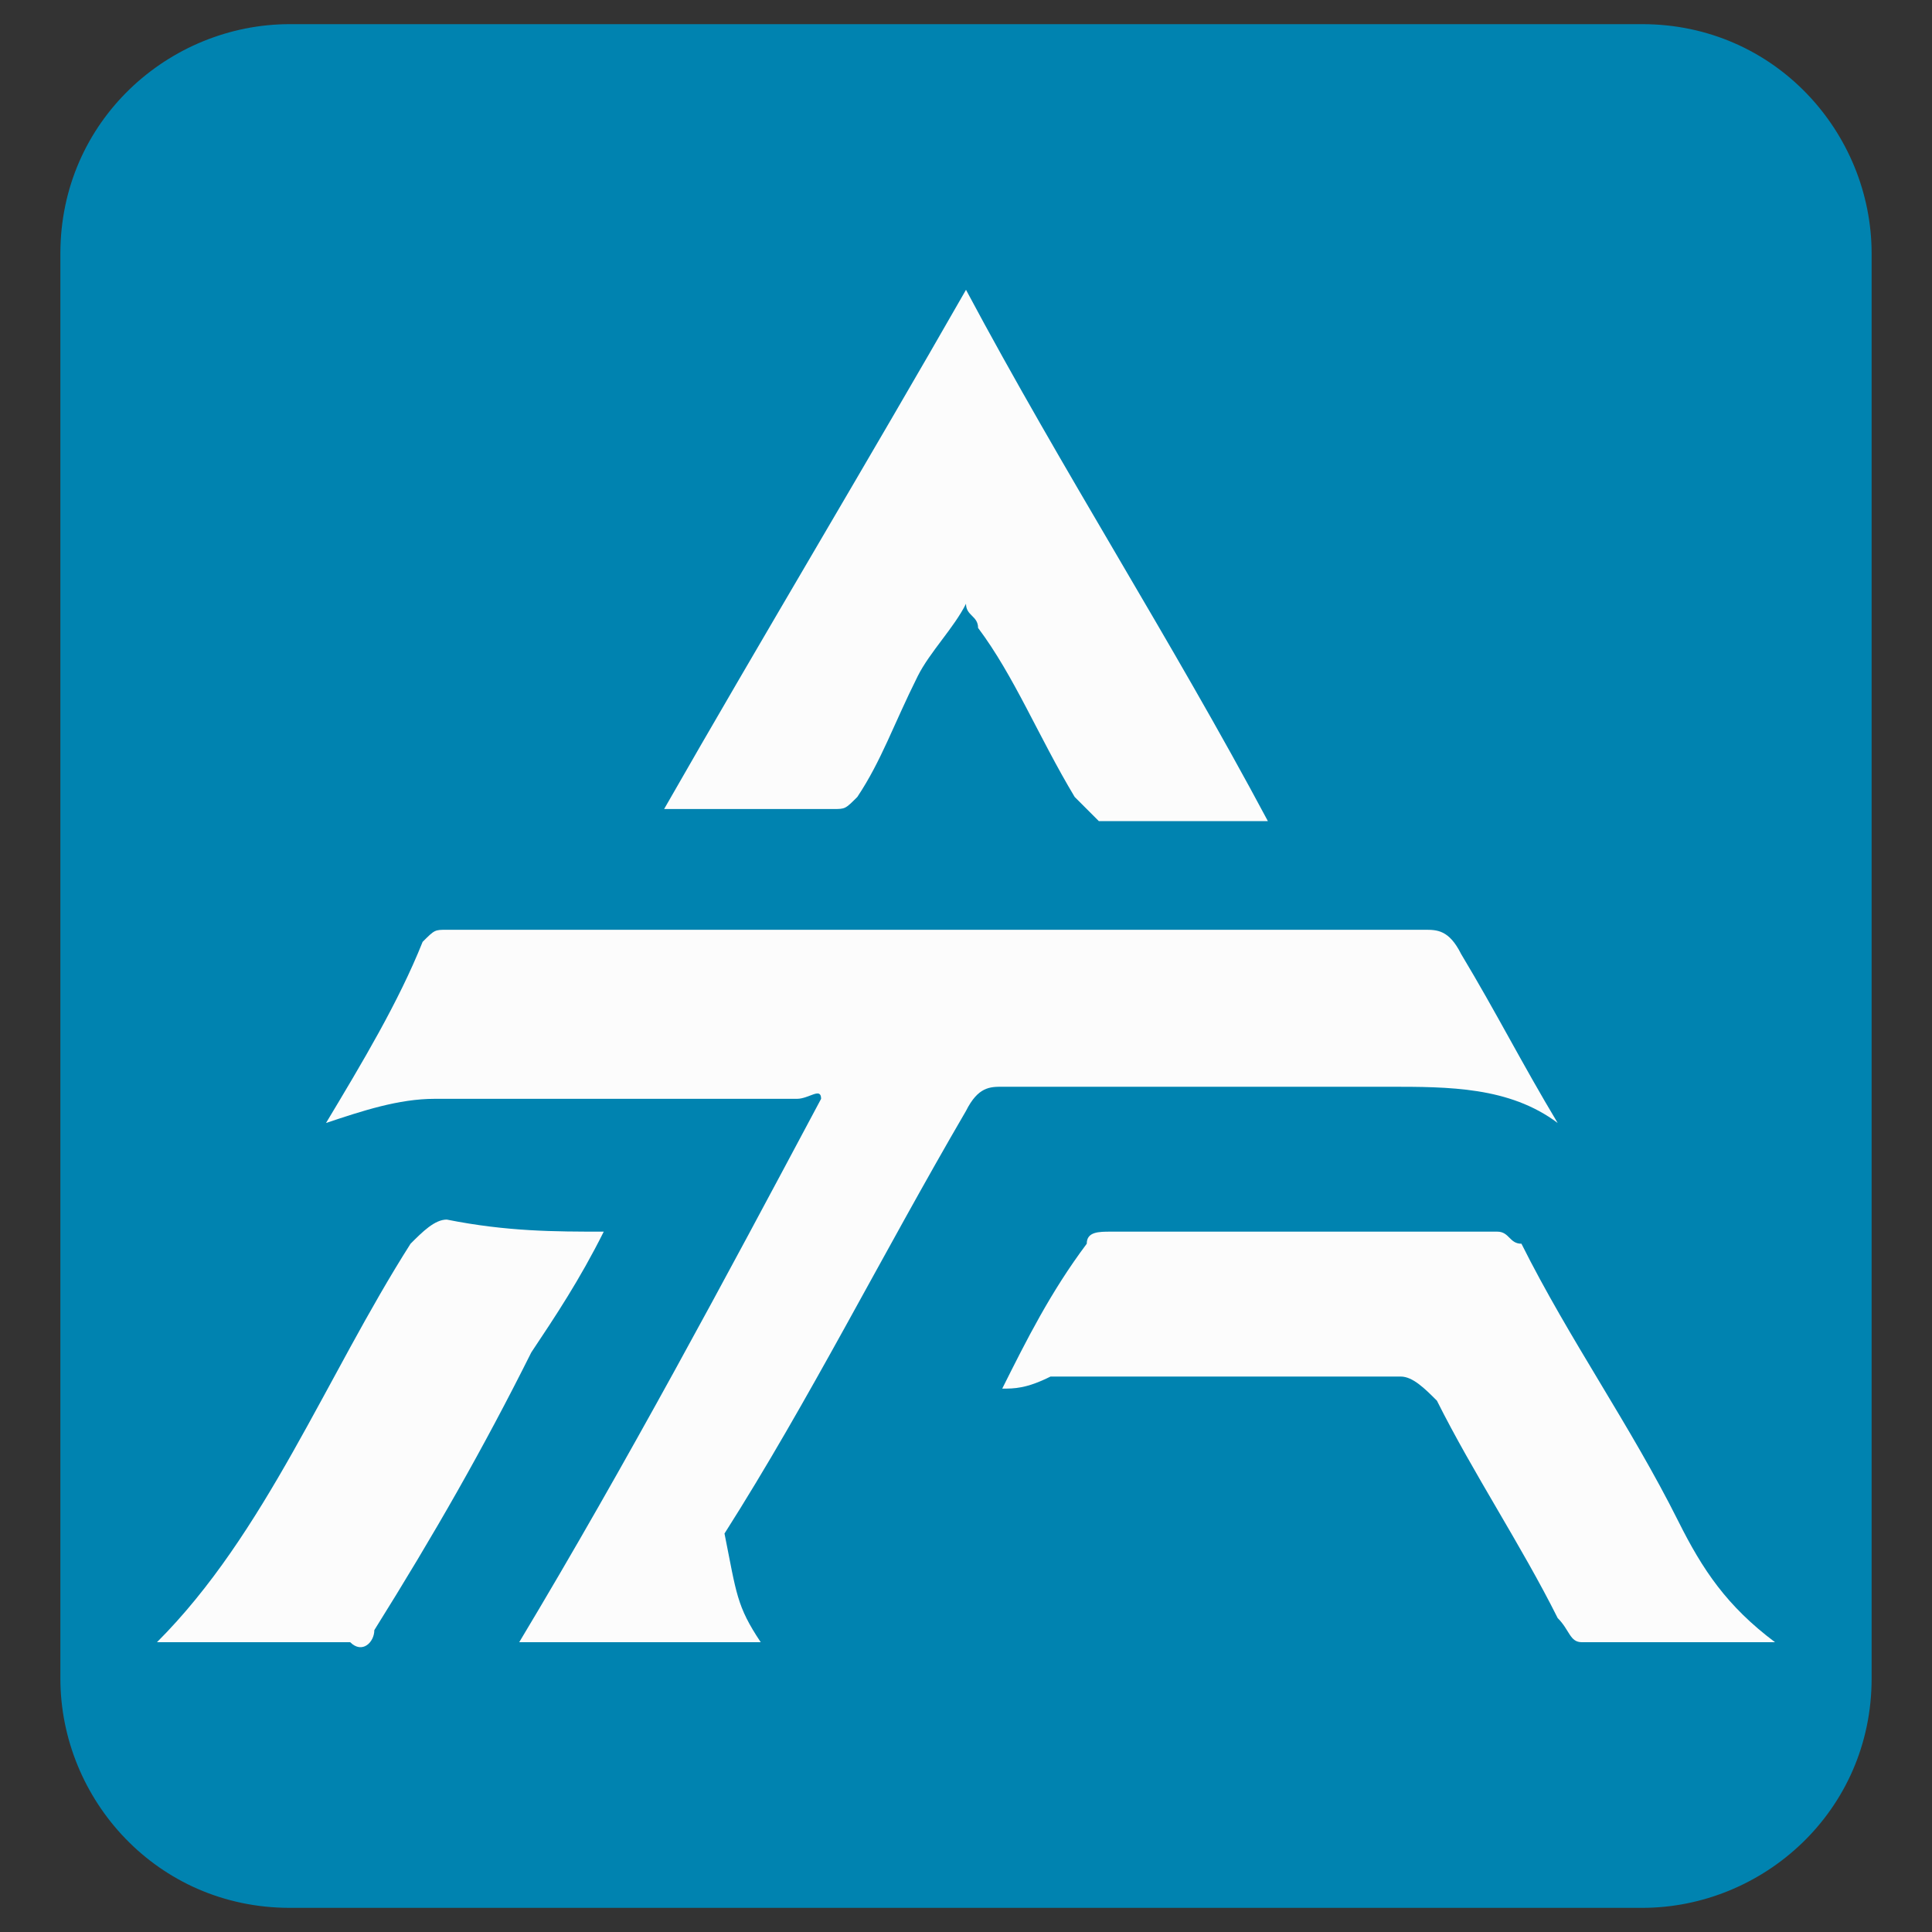 <?xml version="1.0" encoding="utf-8"?>
<!-- Generator: Adobe Illustrator 24.3.0, SVG Export Plug-In . SVG Version: 6.00 Build 0)  -->
<svg version="1.1" xmlns="http://www.w3.org/2000/svg" xmlns:xlink="http://www.w3.org/1999/xlink" x="0px" y="0px"
	 viewBox="0 0 16 16" style="enable-background:new 0 0 16 16;" xml:space="preserve">
<rect x="0" y="0" width="16" height="16" fill="#333333" stroke="none"/>
<style type="text/css">
	.st0{fill:#0083B0;}
	.st1{fill:#FCFCFC;}
</style>
<g id="BACKGROUND">
</g>
<g id="OBJECTS">
</g>
<g id="DESIGNED_BY_FREEPIK">
	<path class="st0" d="M13.6,15.8H2.4c-1.1,0-1.9-0.9-1.9-1.9V2.1c0-1.1,0.9-1.9,1.9-1.9h11.2c1.1,0,1.9,0.9,1.9,1.9v11.8
		C15.5,15,14.6,15.8,13.6,15.8z"/>
	<g>
		<path class="st1" d="M6.3,13.6c-0.7,0-1.3,0-2,0c0.9-1.5,1.7-3,2.5-4.5c0-0.1-0.1,0-0.2,0c-1,0-2,0-3,0c-0.3,0-0.6,0.1-0.9,0.2
			c0.3-0.5,0.6-1,0.8-1.5c0.1-0.1,0.1-0.1,0.2-0.1c1,0,2,0,3,0c1.7,0,3.4,0,5.1,0c0.1,0,0.2,0,0.3,0.2c0.3,0.5,0.5,0.9,0.8,1.4
			c-0.4-0.3-0.9-0.3-1.4-0.3c-1.1,0-2.1,0-3.2,0c-0.1,0-0.2,0-0.3,0.2c-0.7,1.2-1.3,2.4-2,3.5C6.1,13.2,6.1,13.3,6.3,13.6z"/>
		<path class="st1" d="M8,2.4c0.8,1.5,1.7,2.9,2.5,4.4c-0.5,0-1,0-1.4,0C9,6.7,8.9,6.6,8.9,6.6C8.6,6.1,8.4,5.6,8.1,5.2
			C8.1,5.1,8,5.1,8,5C7.9,5.2,7.7,5.4,7.6,5.6C7.4,6,7.3,6.3,7.1,6.6C7,6.7,7,6.7,6.9,6.7c-0.5,0-0.9,0-1.4,0C6.3,5.3,7.2,3.8,8,2.4
			z"/>
		<path class="st1" d="M8.3,11.5c0.2-0.4,0.4-0.8,0.7-1.2c0-0.1,0.1-0.1,0.2-0.1c1.1,0,2.2,0,3.2,0c0.1,0,0.1,0.1,0.2,0.1
			c0.4,0.8,0.9,1.5,1.3,2.3c0.2,0.4,0.4,0.7,0.8,1c-0.5,0-1.1,0-1.6,0c-0.1,0-0.1-0.1-0.2-0.2c-0.3-0.6-0.7-1.2-1-1.8
			c-0.1-0.1-0.2-0.2-0.3-0.2c-1,0-1.9,0-2.9,0C8.5,11.5,8.4,11.5,8.3,11.5z"/>
		<path class="st1" d="M5,10.2c-0.2,0.4-0.4,0.7-0.6,1C4,12,3.6,12.7,3.1,13.5c0,0.1-0.1,0.2-0.2,0.1c-0.5,0-1.1,0-1.6,0
			c0.9-0.9,1.4-2.2,2.1-3.3c0.1-0.1,0.2-0.2,0.3-0.2C4.2,10.2,4.6,10.2,5,10.2z"/>
	</g>
</g>
</svg>
